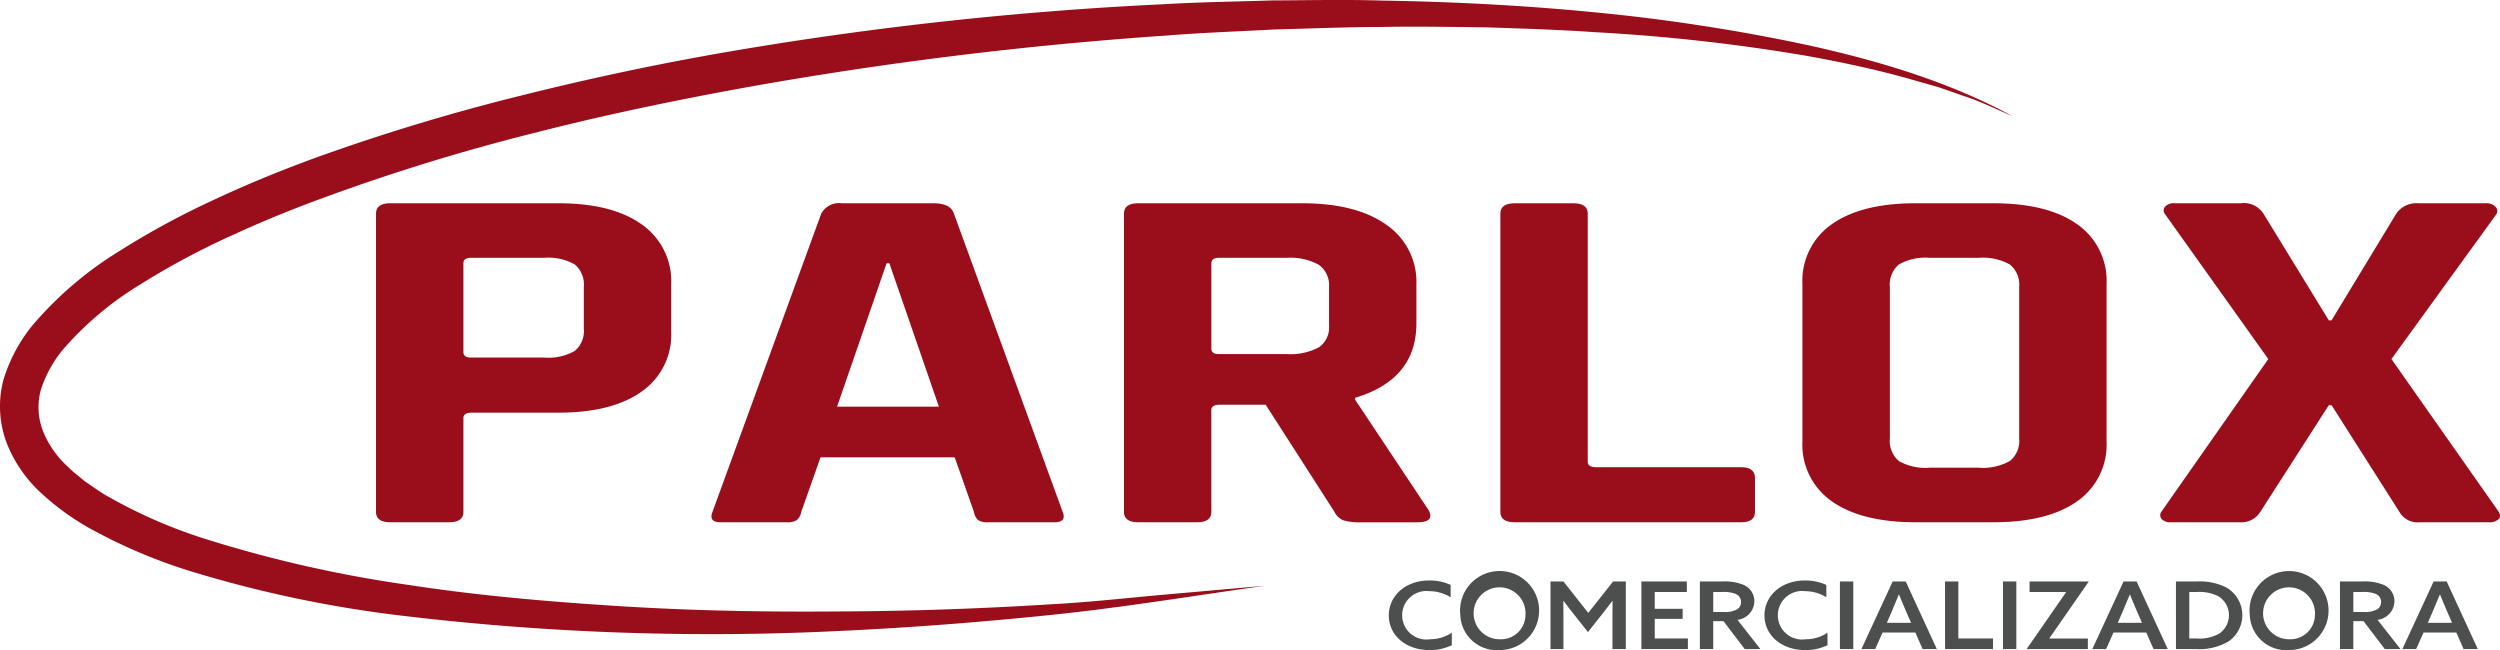 <svg id="Capa_1" data-name="Capa 1" xmlns="http://www.w3.org/2000/svg" viewBox="0 0 266.877 69.395">
  <defs>
    <style>
      .cls-1 {
        fill: #9a0d1a;
      }

      .cls-2 {
        fill: #4d4e4e;
      }
    </style>
  </defs>
  <title>LOGO PARLOX</title>
  <g>
    <path class="cls-1" d="M60.469,64.034H54.225q-1.542,0-1.542-1.112V31.091q0-1.112,1.542-1.112H72.149q5.73,0,8.888,2.251a7.375,7.375,0,0,1,3.158,6.382V43.7a7.374,7.374,0,0,1-3.158,6.382q-3.16,2.251-8.888,2.251H62.893q-.882,0-.881.583v10.01Q62.012,64.033,60.469,64.034ZM62.82,46.45h7.786a5.7,5.7,0,0,0,3.305-.715,2.756,2.756,0,0,0,.955-2.357V38.929a2.82,2.82,0,0,0-.955-2.41,5.7,5.7,0,0,0-3.305-.715H62.82c-.54,0-.808.194-.808.582v9.48C62.012,46.257,62.28,46.45,62.82,46.45Z" transform="translate(-12.543 -8.281)"/>
    <path class="cls-1" d="M96.536,64.034H89.484q-1.323,0-.882-1.112l11.606-31.831a2.17,2.17,0,0,1,2.2-1.112h9.77q1.835,0,2.2,1.112l11.606,31.831q.441,1.112-.881,1.112h-7.052a1.825,1.825,0,0,1-1.1-.238,1.548,1.548,0,0,1-.441-.874L114.459,57.1H100.135l-2.057,5.826a1.437,1.437,0,0,1-.478.874A1.852,1.852,0,0,1,96.536,64.034Zm10.651-27.647L101.9,51.693h10.872l-5.289-15.307Z" transform="translate(-12.543 -8.281)"/>
    <path class="cls-1" d="M140.315,64.034H134.07q-1.542,0-1.542-1.112V31.091q0-1.112,1.542-1.112h17.482q5.73,0,8.961,2.277a7.388,7.388,0,0,1,3.232,6.408V42.8q0,5.985-6.538,7.944v.212l7.859,11.811q.661,1.271-1.249,1.271h-5.95a6.148,6.148,0,0,1-1.91-.212,1.779,1.779,0,0,1-.955-.9l-7.346-11.44h-4.921q-.882,0-.881.583V62.922Q141.857,64.033,140.315,64.034Zm2.351-17.955h7.2a6.5,6.5,0,0,0,3.453-.715,2.542,2.542,0,0,0,1.1-2.3V38.929a2.666,2.666,0,0,0-1.1-2.384,6.3,6.3,0,0,0-3.453-.741h-7.2c-.54,0-.808.194-.808.582V45.5C141.857,45.885,142.126,46.079,142.665,46.079Z" transform="translate(-12.543 -8.281)"/>
    <path class="cls-1" d="M198.417,64.034H174.251q-1.542,0-1.543-1.112V31.091q0-1.112,1.543-1.112h6.243q1.542,0,1.543,1.112V57.572c0,.39.294.583.881.583h15.5q1.469,0,1.47,1.165v3.6Q199.887,64.033,198.417,64.034Z" transform="translate(-12.543 -8.281)"/>
    <path class="cls-1" d="M225.3,64.034h-8.227q-5.8,0-8.962-2.225a7.357,7.357,0,0,1-3.158-6.408V38.611a7.357,7.357,0,0,1,3.158-6.408q3.158-2.225,8.962-2.225H225.3q5.8,0,8.962,2.225a7.359,7.359,0,0,1,3.158,6.408V55.4a7.359,7.359,0,0,1-3.158,6.408Q231.1,64.034,225.3,64.034Zm-6.758-5.826h5.216a5.894,5.894,0,0,0,3.342-.715,2.769,2.769,0,0,0,.992-2.41V38.929a2.77,2.77,0,0,0-.992-2.41,5.894,5.894,0,0,0-3.342-.715h-5.216a5.7,5.7,0,0,0-3.3.715,2.816,2.816,0,0,0-.955,2.41V55.083a2.815,2.815,0,0,0,.955,2.41A5.7,5.7,0,0,0,218.543,58.208Z" transform="translate(-12.543 -8.281)"/>
    <path class="cls-1" d="M251.6,64.034h-7.271a1.293,1.293,0,0,1-1.029-.345.642.642,0,0,1,0-.82l11.386-16.26L243.664,31.143a.608.608,0,0,1,0-.794,1.24,1.24,0,0,1,1.028-.371h7.052a2.485,2.485,0,0,1,2.424,1.112l6.978,11.387h.294l6.905-11.387a2.609,2.609,0,0,1,2.351-1.112h7.2a1.309,1.309,0,0,1,1.065.4.619.619,0,0,1,.036.82L267.83,46.609l11.386,16.207c.244.353.269.645.073.873a1.4,1.4,0,0,1-1.1.345h-7.346a2.219,2.219,0,0,1-2.13-1.06L261.44,51.535h-.294L253.8,62.974A2.394,2.394,0,0,1,251.6,64.034Z" transform="translate(-12.543 -8.281)"/>
  </g>
  <path class="cls-1" d="M147.582,70.81c-7.573,1.062-15.141,2.32-22.764,3.107S109.547,75.3,101.881,75.65a277.391,277.391,0,0,1-46.061-1.6,128.9,128.9,0,0,1-22.754-4.736A57.053,57.053,0,0,1,22.141,64.69a26.955,26.955,0,0,1-5.011-3.6,14.468,14.468,0,0,1-3.813-5.361,11.081,11.081,0,0,1-.409-6.891,17.057,17.057,0,0,1,3.061-5.778,38.773,38.773,0,0,1,9.184-7.892A86.518,86.518,0,0,1,35.488,29.56c3.53-1.655,7.13-3.116,10.767-4.448a221.721,221.721,0,0,1,22.177-6.692q11.217-2.81,22.606-4.744A381.774,381.774,0,0,1,136.87,8.726c3.835-.232,7.68-.27,11.518-.4,3.843-.014,7.683-.107,11.525.013,7.681.124,15.361.514,23.009,1.271a200.457,200.457,0,0,1,22.765,3.524c7.483,1.661,14.934,3.882,21.678,7.54-1.766-.744-3.47-1.61-5.3-2.182-.9-.312-1.8-.644-2.7-.938l-2.753-.781c-3.663-1.053-7.4-1.837-11.148-2.52a198.849,198.849,0,0,0-22.711-2.539c-3.8-.268-7.612-.378-11.418-.511-3.812-.043-7.62-.122-11.431-.042-3.81.011-7.618.172-11.426.271-3.8.211-7.613.331-11.411.645a414.136,414.136,0,0,0-45.319,5.611C84.264,19.058,76.816,20.61,69.461,22.5a219.743,219.743,0,0,0-21.725,6.653c-3.553,1.283-7.055,2.688-10.46,4.266A82.392,82.392,0,0,0,27.428,38.7a34.847,34.847,0,0,0-8.2,6.937,13.057,13.057,0,0,0-2.328,4.267,7.087,7.087,0,0,0,.217,4.364,10.475,10.475,0,0,0,2.754,3.915,9.017,9.017,0,0,0,.972.852c.346.268.653.57,1.029.814.744.491,1.445,1.031,2.25,1.46A53.359,53.359,0,0,0,34.234,65.74a135.478,135.478,0,0,0,22.047,5c7.5,1.152,15.089,1.792,22.688,2.265s15.231.611,22.86.55q11.447-.044,22.895-.767c3.818-.2,7.616-.616,11.423-.966Z" transform="translate(-12.543 -8.281)"/>
  <g>
    <path class="cls-2" d="M165.133,70.244a5.451,5.451,0,0,1,2.268.478v1.315a4.372,4.372,0,0,0-2.268-.647,2.591,2.591,0,1,0,.079,5.132,4.13,4.13,0,0,0,2.313-.7v1.336a5.357,5.357,0,0,1-2.381.518c-2.549,0-4.346-1.594-4.346-3.7C160.8,71.908,162.55,70.244,165.133,70.244Z" transform="translate(-12.543 -8.281)"/>
    <path class="cls-2" d="M168.435,73.96a4.22,4.22,0,1,1,4.189,3.717A3.894,3.894,0,0,1,168.435,73.96Zm6.952,0a2.771,2.771,0,1,0-2.763,2.562A2.619,2.619,0,0,0,175.387,73.96Z" transform="translate(-12.543 -8.281)"/>
    <path class="cls-2" d="M178.06,70.353h1.381l2.65,3.357,2.65-3.357H186.1v7.214h-1.426V74c0-.548,0-1.065.011-1.564l-.022-.01c-.337.459-.7.907-1.078,1.4l-1.527,1.933-1.527-1.933c-.382-.488-.741-.937-1.078-1.4l-.022.01c.011.5.011,1.017.011,1.564v3.567H178.06Z" transform="translate(-12.543 -8.281)"/>
    <path class="cls-2" d="M187.763,70.353h4.852v1.126h-3.426v1.793h2.977v1.076h-2.977v2.093h3.538v1.126h-4.964Z" transform="translate(-12.543 -8.281)"/>
    <path class="cls-2" d="M194.007,70.353h2.369a5.358,5.358,0,0,1,2.28.358,1.9,1.9,0,0,1,1.168,1.754,2.041,2.041,0,0,1-1.808,1.982l2.447,3.119h-1.673l-2.269-2.979h-1.09v2.979h-1.426Zm2.561,3.258a2.565,2.565,0,0,0,1.415-.289.872.872,0,0,0,.415-.776.905.905,0,0,0-.584-.867,3.61,3.61,0,0,0-1.516-.2h-.865v2.132Z" transform="translate(-12.543 -8.281)"/>
    <path class="cls-2" d="M205.237,70.244a5.452,5.452,0,0,1,2.269.478v1.315a4.375,4.375,0,0,0-2.269-.647,2.591,2.591,0,1,0,.078,5.132,4.136,4.136,0,0,0,2.314-.7v1.336a5.36,5.36,0,0,1-2.381.518c-2.55,0-4.347-1.594-4.347-3.7C200.9,71.908,202.654,70.244,205.237,70.244Z" transform="translate(-12.543 -8.281)"/>
    <path class="cls-2" d="M208.955,70.353h1.427v7.214h-1.427Z" transform="translate(-12.543 -8.281)"/>
    <path class="cls-2" d="M219.3,77.567h-1.516l-.775-1.764h-3.5l-.785,1.764h-1.472l3.335-7.214h1.393Zm-5.334-2.8h2.583l-.472-1.086c-.281-.647-.551-1.285-.809-1.934h-.022c-.27.668-.528,1.286-.809,1.934Z" transform="translate(-12.543 -8.281)"/>
    <path class="cls-2" d="M220.175,70.353H221.6v6.088h3.7v1.126h-5.121Z" transform="translate(-12.543 -8.281)"/>
    <path class="cls-2" d="M226.363,70.353h1.427v7.214h-1.427Z" transform="translate(-12.543 -8.281)"/>
    <path class="cls-2" d="M228.913,77.567l-.012-.02,4.2-6.049-.011-.02H229.2V70.353h6.3l.012.02-4.2,6.049.012.02h4.1v1.126Z" transform="translate(-12.543 -8.281)"/>
    <path class="cls-2" d="M243.95,77.567h-1.516l-.775-1.764h-3.5l-.785,1.764H235.9l3.335-7.214h1.393Zm-5.334-2.8H241.2l-.472-1.086c-.281-.647-.551-1.285-.809-1.934H239.9c-.27.668-.528,1.286-.809,1.934Z" transform="translate(-12.543 -8.281)"/>
    <path class="cls-2" d="M244.827,70.353h2.258a6.274,6.274,0,0,1,3.145.657,3.407,3.407,0,0,1,.2,5.75,6.162,6.162,0,0,1-3.525.807h-2.078Zm2.2,6.088a4.337,4.337,0,0,0,2.414-.519,2.375,2.375,0,0,0-.078-3.985,4.516,4.516,0,0,0-2.348-.458h-.764v4.962Z" transform="translate(-12.543 -8.281)"/>
    <path class="cls-2" d="M252.712,73.96a4.218,4.218,0,1,1,4.188,3.717A3.894,3.894,0,0,1,252.712,73.96Zm6.951,0a2.771,2.771,0,1,0-2.763,2.562A2.619,2.619,0,0,0,259.663,73.96Z" transform="translate(-12.543 -8.281)"/>
    <path class="cls-2" d="M262.336,70.353h2.37a5.361,5.361,0,0,1,2.279.358,1.9,1.9,0,0,1,1.168,1.754,2.04,2.04,0,0,1-1.809,1.982l2.449,3.119H267.12l-2.269-2.979h-1.089v2.979h-1.427Zm2.561,3.258a2.567,2.567,0,0,0,1.415-.289.875.875,0,0,0,.416-.776.905.905,0,0,0-.584-.867,3.613,3.613,0,0,0-1.517-.2h-.864v2.132Z" transform="translate(-12.543 -8.281)"/>
    <path class="cls-2" d="M277.048,77.567h-1.517l-.774-1.764h-3.5l-.787,1.764H269l3.336-7.214h1.393Zm-5.335-2.8H274.3l-.472-1.086c-.28-.647-.55-1.285-.809-1.934h-.022c-.27.668-.527,1.286-.809,1.934Z" transform="translate(-12.543 -8.281)"/>
  </g>
</svg>
